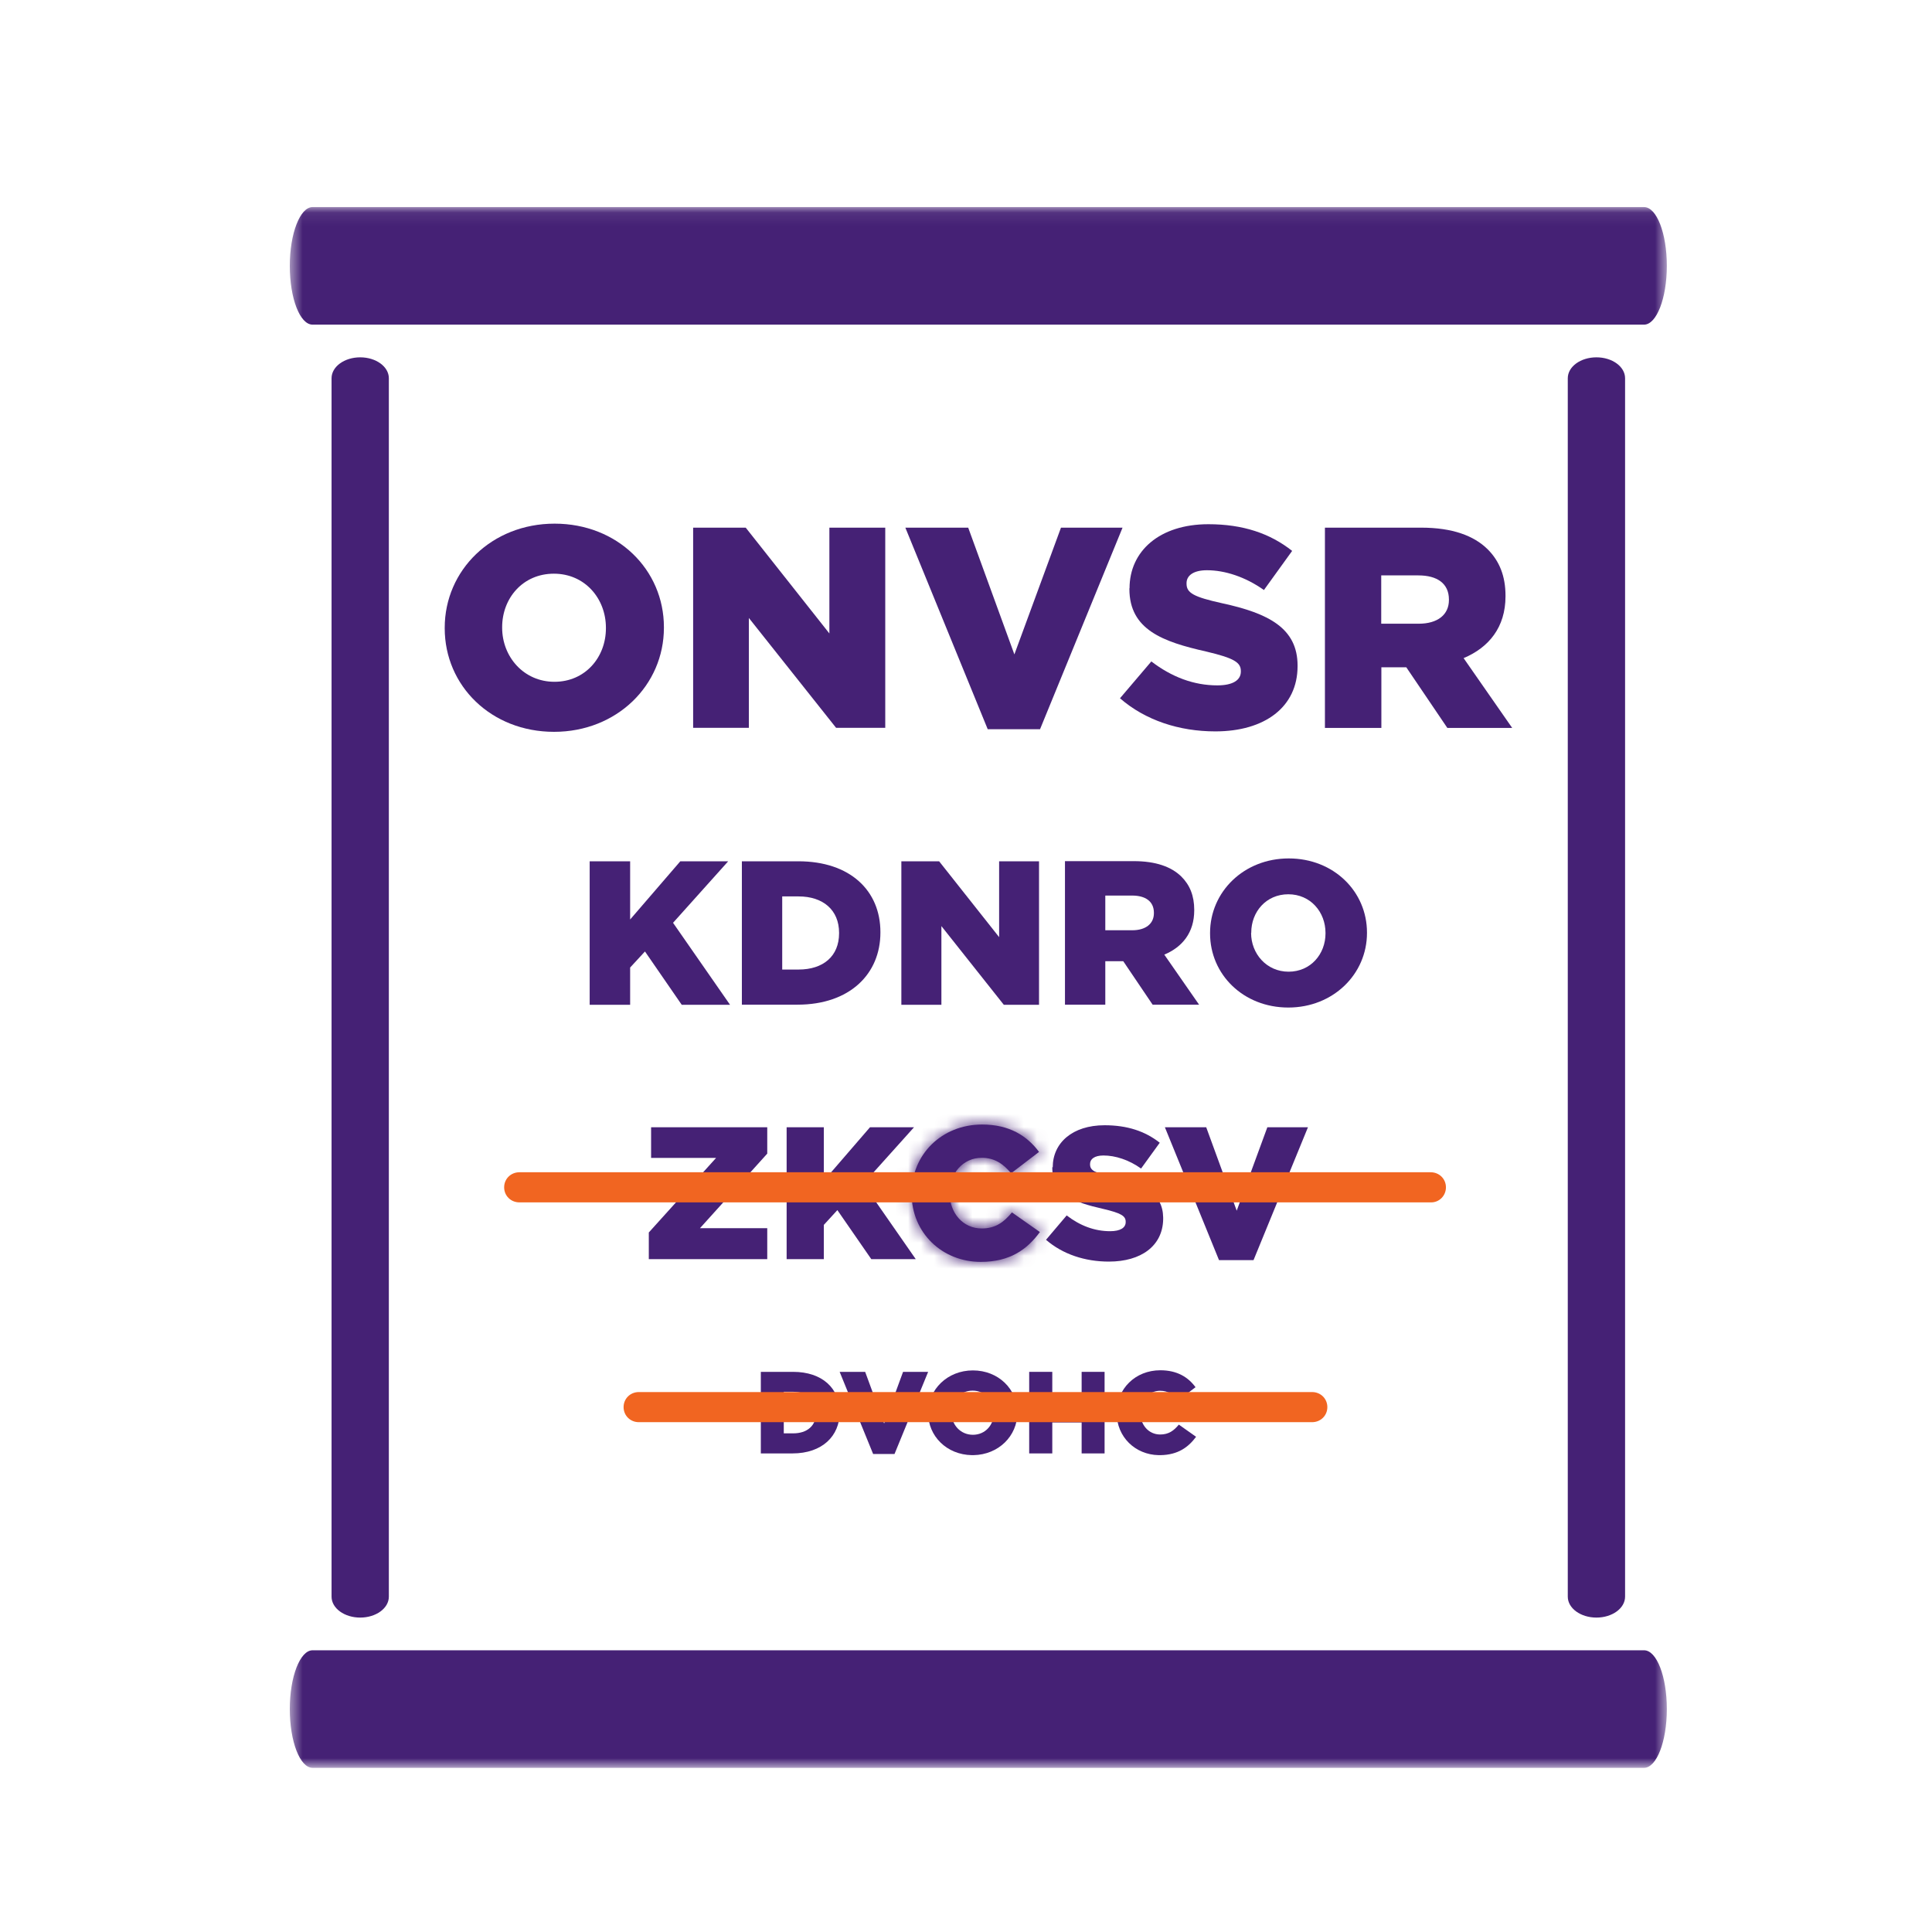 <svg width="150" height="150" viewBox="0 0 150 150" fill="none" xmlns="http://www.w3.org/2000/svg">
<mask id="mask0_2856_14810" style="mask-type:luminance" maskUnits="userSpaceOnUse" x="22" y="16" width="108" height="122">
<path d="M129.424 16.077H22.5V137.255H129.424V16.077Z" fill="white"/>
</mask>
<g mask="url(#mask0_2856_14810)">
<path d="M27.966 125.589C26.738 125.589 25.742 124.865 25.742 123.964V29.368C25.742 28.467 26.738 27.743 27.966 27.743C29.194 27.743 30.19 28.467 30.19 29.368V123.964C30.19 124.865 29.194 125.589 27.966 125.589Z" fill="#452175"/>
<path d="M123.947 125.589C122.718 125.589 121.722 124.865 121.722 123.964V29.368C121.722 28.467 122.718 27.743 123.947 27.743C125.175 27.743 126.171 28.467 126.171 29.368V123.964C126.171 124.865 125.175 125.589 123.947 125.589Z" fill="#452175"/>
<path d="M34.528 48.737V48.782C34.528 53.245 38.135 56.819 43.015 56.819C47.895 56.819 51.546 53.201 51.546 48.737V48.693C51.546 44.229 47.939 40.656 43.059 40.656C38.179 40.656 34.528 44.273 34.528 48.737ZM38.987 48.737V48.693C38.987 46.444 40.592 44.541 43.004 44.541C45.416 44.541 47.043 46.477 47.043 48.737V48.782C47.043 51.03 45.438 52.934 43.048 52.934C40.658 52.934 38.987 50.986 38.987 48.737Z" fill="#452175"/>
</g>
<path d="M64.393 40.967V49.182L57.898 40.967H53.815V56.507H58.142V47.98L64.913 56.507H68.731V40.967H64.393Z" fill="#452175"/>
<path d="M82.374 40.967L78.756 50.807L75.171 40.967H70.291L76.687 56.618H80.748L87.154 40.967H82.374Z" fill="#452175"/>
<mask id="mask1_2856_14810" style="mask-type:luminance" maskUnits="userSpaceOnUse" x="22" y="16" width="108" height="122">
<path d="M129.424 16.077H22.5V137.255H129.424V16.077Z" fill="white"/>
</mask>
<g mask="url(#mask1_2856_14810)">
<path d="M87.686 45.676V45.721C87.686 48.893 90.286 49.828 93.65 50.585C95.819 51.097 96.339 51.431 96.339 52.099V52.143C96.339 52.811 95.708 53.212 94.513 53.212C92.687 53.212 90.972 52.566 89.39 51.353L86.955 54.214C88.925 55.928 91.558 56.785 94.358 56.785C98.198 56.785 100.743 54.893 100.743 51.72V51.676C100.743 48.77 98.485 47.613 94.878 46.834C92.665 46.344 92.123 46.032 92.123 45.32V45.275C92.123 44.696 92.643 44.273 93.705 44.273C95.099 44.273 96.682 44.785 98.131 45.809L100.322 42.771C98.607 41.413 96.505 40.7 93.816 40.7C90.02 40.7 87.697 42.793 87.697 45.676" fill="#452175"/>
<path d="M102.867 40.967V56.518H107.249V51.809H109.185L112.372 56.518H117.407L113.634 51.097C115.592 50.273 116.887 48.704 116.887 46.299V46.255C116.887 44.719 116.411 43.55 115.493 42.637C114.43 41.591 112.76 40.967 110.347 40.967H102.878H102.867ZM107.238 44.674H110.126C111.576 44.674 112.494 45.297 112.494 46.544V46.589C112.494 47.724 111.62 48.425 110.148 48.425H107.238V44.674Z" fill="#452175"/>
</g>
<path d="M50.551 87.519V89.901H55.596L50.373 95.69V97.76H59.569V95.356H54.346L59.569 89.567V87.519H50.551Z" fill="#452175"/>
<path d="M67.547 87.519L63.962 91.671V87.519H61.074V97.76H63.962V95.1L65.013 93.953L67.647 97.76H71.099L67.027 91.905L70.966 87.519H67.547Z" fill="#452175"/>
<mask id="mask2_2856_14810" style="mask-type:luminance" maskUnits="userSpaceOnUse" x="22" y="16" width="108" height="122">
<path d="M129.424 16.077H22.5V137.255H129.424V16.077Z" fill="white"/>
</mask>
<g mask="url(#mask2_2856_14810)">
<path d="M70.778 92.64V92.673C70.778 95.734 73.168 97.972 76.144 97.972C78.435 97.972 79.752 96.992 80.737 95.656L78.568 94.131C77.948 94.877 77.306 95.378 76.222 95.378C74.761 95.378 73.732 94.176 73.732 92.64V92.606C73.732 91.115 74.761 89.89 76.222 89.89C77.218 89.89 77.904 90.369 78.501 91.093L80.67 89.434C79.752 88.198 78.38 87.308 76.255 87.308C73.102 87.308 70.778 89.645 70.778 92.64Z" fill="#452175"/>
</g>
<mask id="mask3_2856_14810" style="mask-type:luminance" maskUnits="userSpaceOnUse" x="70" y="87" width="11" height="11">
<path d="M70.778 92.64V92.673C70.778 95.734 73.168 97.972 76.144 97.972C78.435 97.972 79.751 96.992 80.736 95.656L78.568 94.131C77.948 94.877 77.306 95.378 76.222 95.378C74.761 95.378 73.732 94.176 73.732 92.64V92.618C73.732 91.126 74.761 89.901 76.222 89.901C77.218 89.901 77.904 90.38 78.501 91.104L80.67 89.445C79.751 88.198 78.379 87.319 76.255 87.319C73.101 87.319 70.778 89.656 70.778 92.64Z" fill="white"/>
</mask>
<g mask="url(#mask3_2856_14810)">
<path d="M113.014 21.042H35.778V105.485H113.014V21.042Z" fill="#452175"/>
</g>
<mask id="mask4_2856_14810" style="mask-type:luminance" maskUnits="userSpaceOnUse" x="22" y="16" width="108" height="122">
<path d="M129.424 16.077H22.5V137.255H129.424V16.077Z" fill="white"/>
</mask>
<g mask="url(#mask4_2856_14810)">
<path d="M81.699 90.614V90.647C81.699 92.74 83.414 93.352 85.627 93.853C87.055 94.187 87.398 94.41 87.398 94.855V94.888C87.398 95.323 86.977 95.59 86.192 95.59C84.986 95.59 83.857 95.167 82.817 94.365L81.212 96.257C82.507 97.382 84.244 97.95 86.092 97.95C88.593 97.95 90.264 96.736 90.308 94.677V94.521C90.275 92.651 88.792 91.905 86.446 91.393C84.986 91.07 84.632 90.87 84.632 90.402V90.369C84.632 89.99 84.975 89.712 85.672 89.712C86.59 89.712 87.641 90.046 88.593 90.725L90.043 88.722C88.914 87.831 87.531 87.364 85.76 87.364C83.26 87.364 81.733 88.733 81.733 90.636" fill="#452175"/>
</g>
<path d="M98.397 87.519L96.018 93.998L93.65 87.519H90.441L94.645 97.838H97.323L101.55 87.519H98.397Z" fill="#452175"/>
<mask id="mask5_2856_14810" style="mask-type:luminance" maskUnits="userSpaceOnUse" x="22" y="16" width="108" height="122">
<path d="M129.424 16.077H22.5V137.255H129.424V16.077Z" fill="white"/>
</mask>
<g mask="url(#mask5_2856_14810)">
<path d="M59.071 106.51V112.843H61.527C63.84 112.843 65.19 111.485 65.19 109.66V109.638C65.19 107.812 63.862 106.51 61.572 106.51H59.082H59.071ZM60.852 108.057H61.583C62.656 108.057 63.364 108.658 63.364 109.66V109.682C63.364 110.706 62.656 111.285 61.583 111.285H60.852V108.057Z" fill="#452175"/>
</g>
<path d="M70.114 106.51L68.642 110.517L67.171 106.51H65.19L67.79 112.888H69.45L72.061 106.51H70.114Z" fill="#452175"/>
<mask id="mask6_2856_14810" style="mask-type:luminance" maskUnits="userSpaceOnUse" x="22" y="16" width="108" height="122">
<path d="M129.424 16.077H22.5V137.255H129.424V16.077Z" fill="white"/>
</mask>
<g mask="url(#mask6_2856_14810)">
<path d="M72.061 109.682V109.704C72.061 111.497 73.5 112.944 75.448 112.977H75.58C77.528 112.944 78.988 111.485 78.988 109.693V109.671C78.988 107.857 77.517 106.398 75.536 106.398C73.555 106.398 72.061 107.879 72.061 109.693M73.876 109.682V109.66C73.876 108.747 74.529 107.968 75.514 107.968C76.499 107.968 77.163 108.758 77.163 109.682V109.704C77.163 110.617 76.51 111.396 75.536 111.396C74.562 111.396 73.876 110.606 73.876 109.693" fill="#452175"/>
</g>
<path d="M83.978 106.51V108.881H81.699V106.51H79.906V112.843H81.699V110.439H83.978V112.843H85.76V106.51H83.978Z" fill="#452175"/>
<mask id="mask7_2856_14810" style="mask-type:luminance" maskUnits="userSpaceOnUse" x="22" y="16" width="108" height="122">
<path d="M129.424 16.077H22.5V137.255H129.424V16.077Z" fill="white"/>
</mask>
<g mask="url(#mask7_2856_14810)">
<path d="M86.701 109.682V109.704C86.701 111.574 88.15 112.944 89.954 112.977H90.098C91.47 112.955 92.267 112.354 92.864 111.552L91.525 110.606C91.138 111.074 90.74 111.374 90.076 111.374C89.18 111.374 88.538 110.628 88.538 109.682V109.66C88.538 108.736 89.168 107.979 90.076 107.979C90.695 107.979 91.116 108.28 91.481 108.725L92.82 107.701C92.256 106.933 91.404 106.387 90.087 106.387C88.139 106.387 86.701 107.834 86.701 109.682Z" fill="#452175"/>
</g>
<path d="M52.819 66.87L48.924 71.39V66.87H45.782V78.013H48.924V75.119L50.075 73.872L52.93 78.013H56.681L52.255 71.646L56.537 66.87H52.819Z" fill="#452175"/>
<mask id="mask8_2856_14810" style="mask-type:luminance" maskUnits="userSpaceOnUse" x="22" y="16" width="108" height="122">
<path d="M129.424 16.077H22.5V137.255H129.424V16.077Z" fill="white"/>
</mask>
<g mask="url(#mask8_2856_14810)">
<path d="M57.599 66.87V78.002H61.915C65.975 78.002 68.355 75.62 68.355 72.403V72.369C68.355 69.152 66.009 66.87 61.981 66.87H57.599ZM60.731 69.598H62.003C63.895 69.598 65.146 70.644 65.146 72.425V72.458C65.146 74.251 63.906 75.275 62.003 75.275H60.731V69.598Z" fill="#452175"/>
</g>
<path d="M77.572 66.87V72.759L72.913 66.87H69.981V78.013H73.09V71.902L77.937 78.013H80.67V66.87H77.572Z" fill="#452175"/>
<mask id="mask9_2856_14810" style="mask-type:luminance" maskUnits="userSpaceOnUse" x="22" y="16" width="108" height="122">
<path d="M129.424 16.077H22.5V137.255H129.424V16.077Z" fill="white"/>
</mask>
<g mask="url(#mask9_2856_14810)">
<path d="M82.684 66.87V78.002H85.815V74.629H87.21L89.489 78.002H93.096L90.396 74.117C91.802 73.527 92.72 72.403 92.72 70.677V70.644C92.72 69.542 92.377 68.707 91.713 68.05C90.95 67.305 89.755 66.859 88.028 66.859H82.673L82.684 66.87ZM85.826 69.531H87.896C88.925 69.531 89.589 69.976 89.589 70.867V70.9C89.589 71.713 88.958 72.225 87.907 72.225H85.815V69.542L85.826 69.531Z" fill="#452175"/>
<path d="M93.949 72.436V72.469C93.949 75.664 96.538 78.225 100.024 78.225C103.509 78.225 106.132 75.631 106.132 72.436V72.403C106.132 69.208 103.542 66.648 100.057 66.648C96.571 66.648 93.949 69.241 93.949 72.436ZM97.147 72.436V72.403C97.147 70.8 98.297 69.431 100.024 69.431C101.75 69.431 102.912 70.811 102.912 72.436V72.469C102.912 74.073 101.761 75.442 100.046 75.442C98.331 75.442 97.135 74.039 97.135 72.436" fill="#452175"/>
<path d="M111.133 93.352H40.326C39.662 93.352 39.142 92.84 39.142 92.183C39.142 91.527 39.662 91.014 40.326 91.014H111.078C111.742 91.014 112.262 91.527 112.262 92.183C112.262 92.84 111.742 93.352 111.122 93.352" fill="#F16521"/>
<path d="M101.871 110.417H49.599C48.935 110.417 48.415 109.905 48.415 109.248C48.415 108.591 48.935 108.079 49.599 108.079H101.871C102.535 108.079 103.055 108.591 103.055 109.248C103.055 109.905 102.535 110.417 101.871 110.417Z" fill="#F16521"/>
<path d="M22.5 20.641C22.5 18.125 23.297 16.077 24.27 16.077H127.642C128.627 16.077 129.413 18.125 129.413 20.641C129.413 23.157 128.616 25.205 127.642 25.205H24.27C23.286 25.205 22.5 23.168 22.5 20.641Z" fill="#452175"/>
<path d="M22.5 132.691C22.5 130.175 23.297 128.127 24.27 128.127H127.642C128.627 128.127 129.413 130.164 129.413 132.691C129.413 135.218 128.616 137.255 127.642 137.255H24.27C23.286 137.255 22.5 135.207 22.5 132.691Z" fill="#452175"/>
</g>
</svg>
